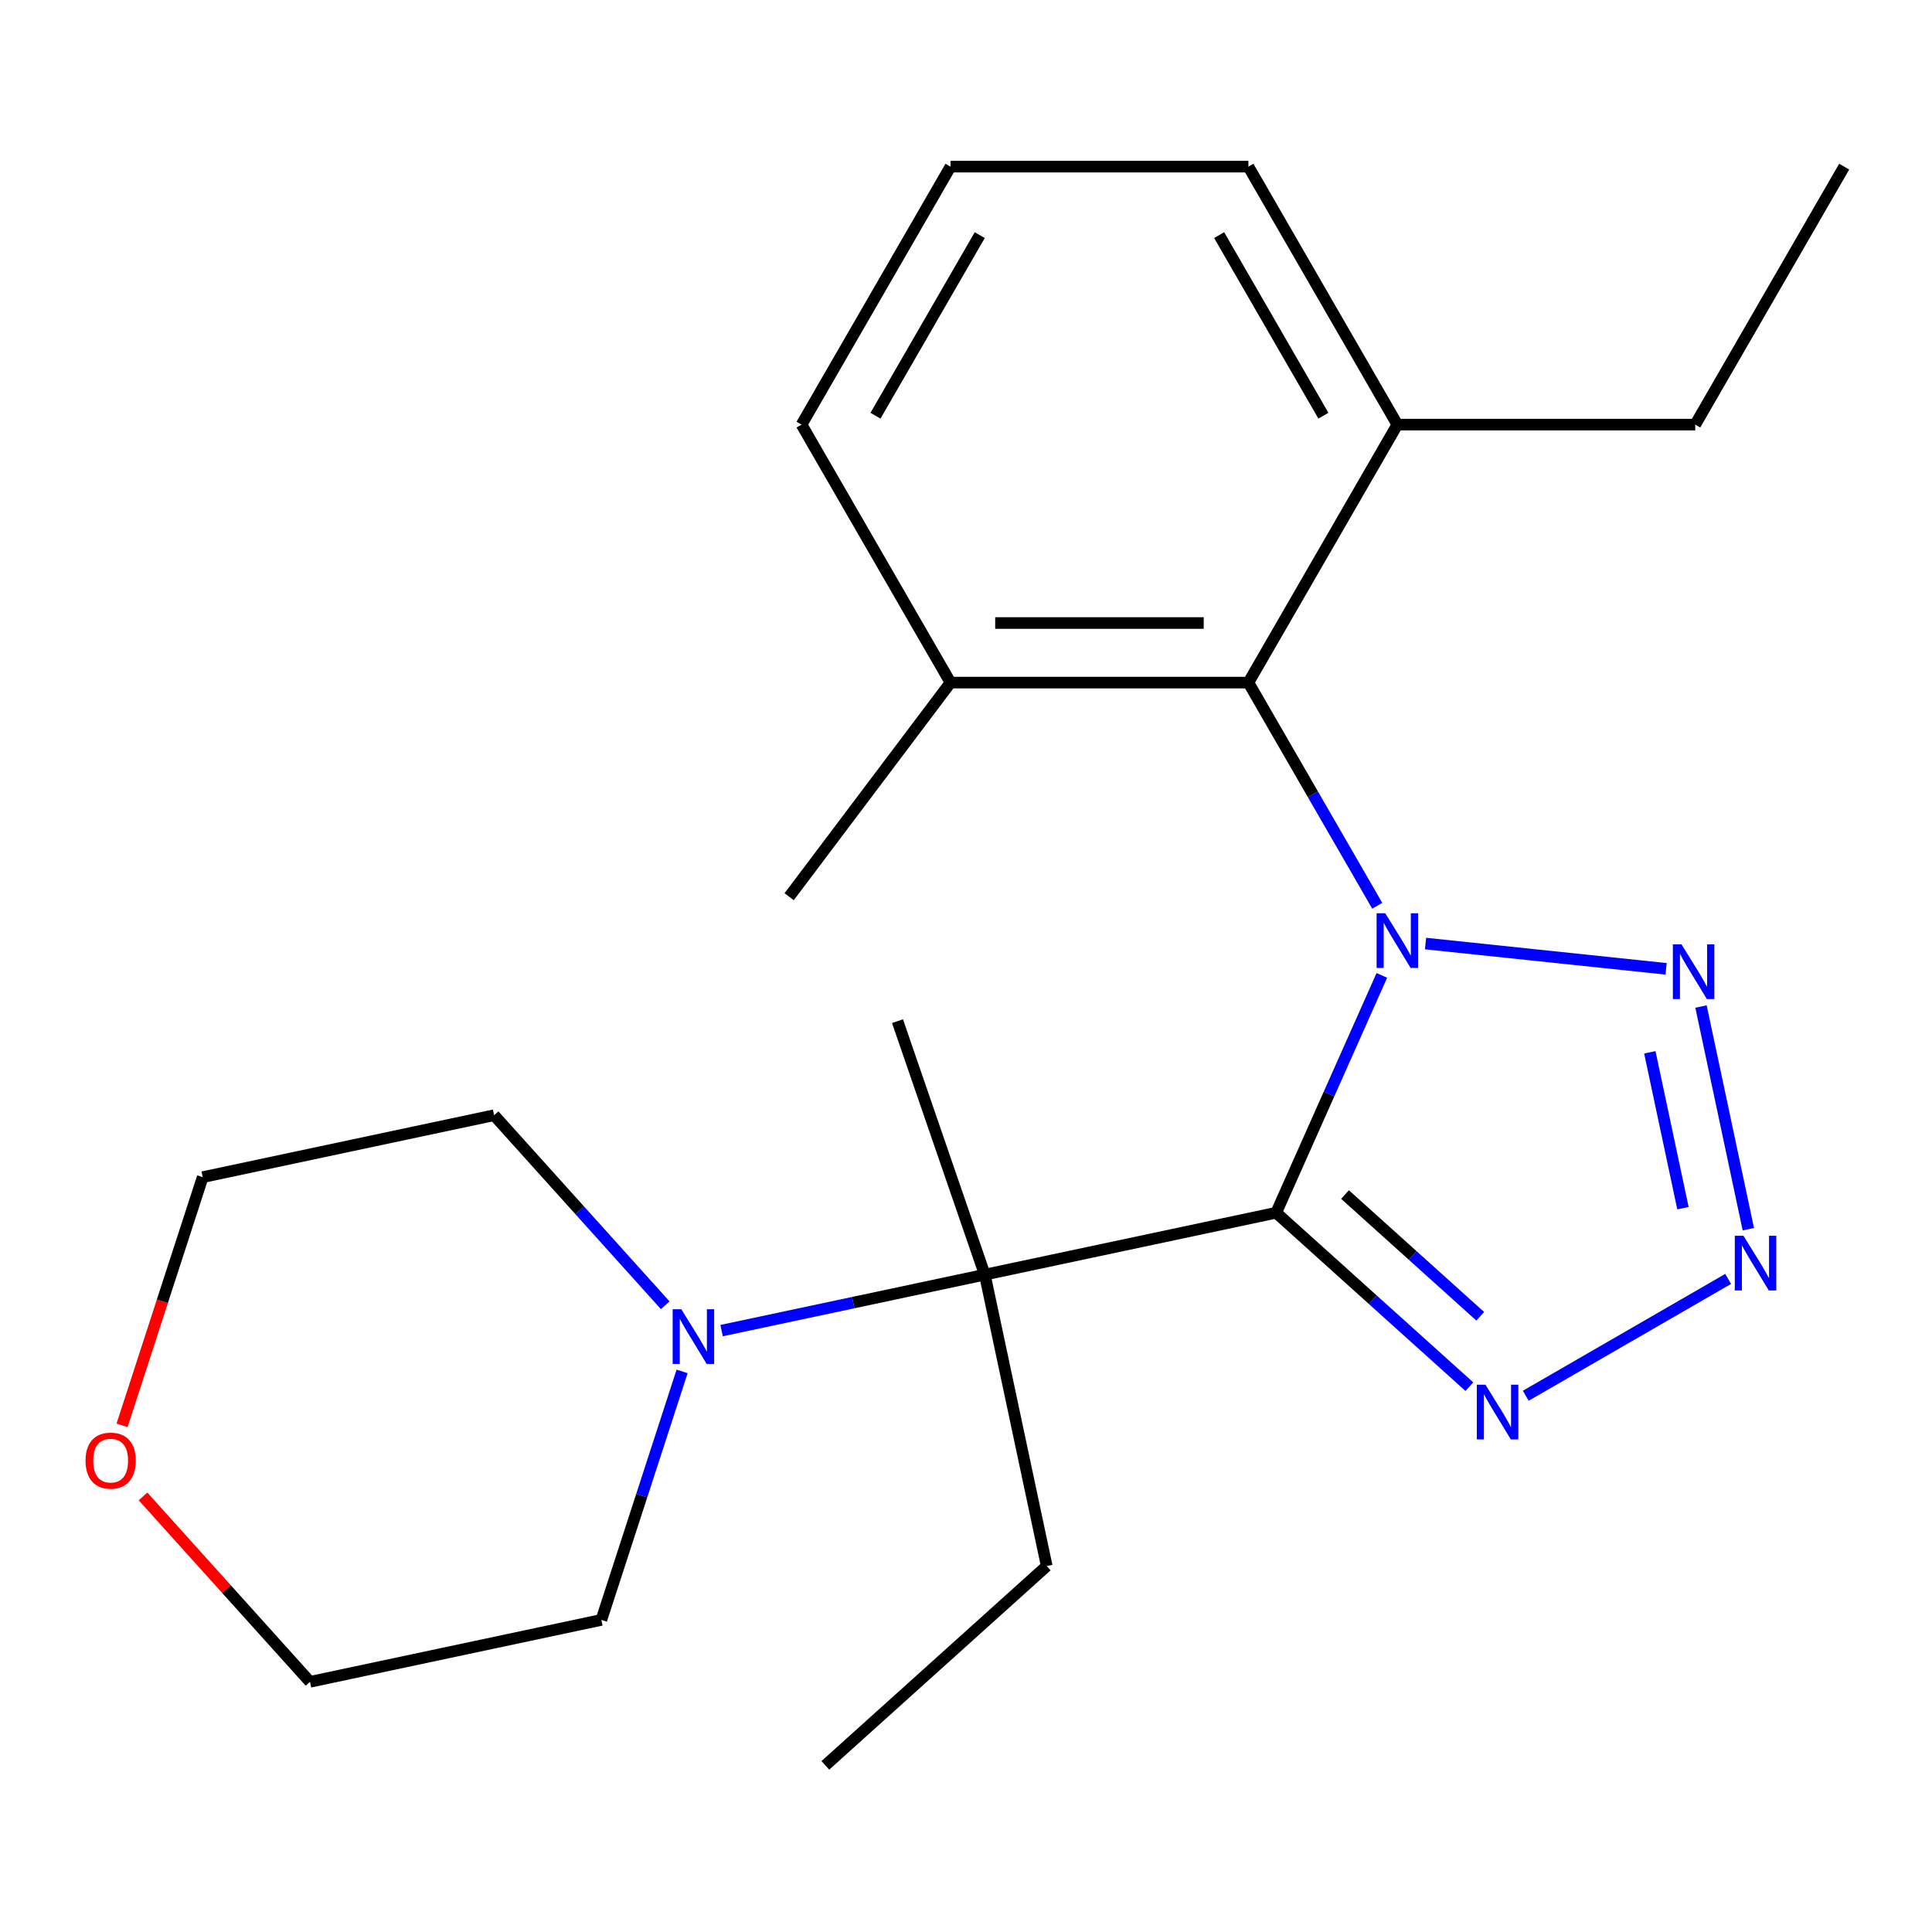 <?xml version='1.0' encoding='iso-8859-1'?>
<svg version='1.1' baseProfile='full'
              xmlns='http://www.w3.org/2000/svg'
                      xmlns:rdkit='http://www.rdkit.org/xml'
                      xmlns:xlink='http://www.w3.org/1999/xlink'
                  xml:space='preserve'
width='1000px' height='1000px' viewBox='0 0 1000 1000'>
<!-- END OF HEADER -->
<rect style='opacity:1.0;fill:#FFFFFF;stroke:none' width='1000' height='1000' x='0' y='0'> </rect>
<path class='bond-0' d='M 715.242,504.858 L 687.895,566.28' style='fill:none;fill-rule:evenodd;stroke:#0000FF;stroke-width:6px;stroke-linecap:butt;stroke-linejoin:miter;stroke-opacity:1' />
<path class='bond-0' d='M 687.895,566.28 L 660.548,627.702' style='fill:none;fill-rule:evenodd;stroke:#000000;stroke-width:6px;stroke-linecap:butt;stroke-linejoin:miter;stroke-opacity:1' />
<path class='bond-1' d='M 737.857,488.377 L 862.379,501.465' style='fill:none;fill-rule:evenodd;stroke:#0000FF;stroke-width:6px;stroke-linecap:butt;stroke-linejoin:miter;stroke-opacity:1' />
<path class='bond-5' d='M 712.862,468.828 L 679.515,411.07' style='fill:none;fill-rule:evenodd;stroke:#0000FF;stroke-width:6px;stroke-linecap:butt;stroke-linejoin:miter;stroke-opacity:1' />
<path class='bond-5' d='M 679.515,411.07 L 646.168,353.312' style='fill:none;fill-rule:evenodd;stroke:#000000;stroke-width:6px;stroke-linecap:butt;stroke-linejoin:miter;stroke-opacity:1' />
<path class='bond-2' d='M 660.548,627.702 L 710.543,672.717' style='fill:none;fill-rule:evenodd;stroke:#000000;stroke-width:6px;stroke-linecap:butt;stroke-linejoin:miter;stroke-opacity:1' />
<path class='bond-2' d='M 710.543,672.717 L 760.538,717.733' style='fill:none;fill-rule:evenodd;stroke:#0000FF;stroke-width:6px;stroke-linecap:butt;stroke-linejoin:miter;stroke-opacity:1' />
<path class='bond-2' d='M 696.181,618.289 L 731.178,649.8' style='fill:none;fill-rule:evenodd;stroke:#000000;stroke-width:6px;stroke-linecap:butt;stroke-linejoin:miter;stroke-opacity:1' />
<path class='bond-2' d='M 731.178,649.8 L 766.174,681.311' style='fill:none;fill-rule:evenodd;stroke:#0000FF;stroke-width:6px;stroke-linecap:butt;stroke-linejoin:miter;stroke-opacity:1' />
<path class='bond-4' d='M 660.548,627.702 L 509.729,659.759' style='fill:none;fill-rule:evenodd;stroke:#000000;stroke-width:6px;stroke-linecap:butt;stroke-linejoin:miter;stroke-opacity:1' />
<path class='bond-3' d='M 880.436,520.975 L 904.933,636.225' style='fill:none;fill-rule:evenodd;stroke:#0000FF;stroke-width:6px;stroke-linecap:butt;stroke-linejoin:miter;stroke-opacity:1' />
<path class='bond-3' d='M 853.946,544.674 L 871.094,625.349' style='fill:none;fill-rule:evenodd;stroke:#0000FF;stroke-width:6px;stroke-linecap:butt;stroke-linejoin:miter;stroke-opacity:1' />
<path class='bond-23' d='M 789.727,722.448 L 894.491,661.963' style='fill:none;fill-rule:evenodd;stroke:#0000FF;stroke-width:6px;stroke-linecap:butt;stroke-linejoin:miter;stroke-opacity:1' />
<path class='bond-6' d='M 509.729,659.759 L 441.616,674.237' style='fill:none;fill-rule:evenodd;stroke:#000000;stroke-width:6px;stroke-linecap:butt;stroke-linejoin:miter;stroke-opacity:1' />
<path class='bond-6' d='M 441.616,674.237 L 373.504,688.715' style='fill:none;fill-rule:evenodd;stroke:#0000FF;stroke-width:6px;stroke-linecap:butt;stroke-linejoin:miter;stroke-opacity:1' />
<path class='bond-10' d='M 509.729,659.759 L 541.786,810.579' style='fill:none;fill-rule:evenodd;stroke:#000000;stroke-width:6px;stroke-linecap:butt;stroke-linejoin:miter;stroke-opacity:1' />
<path class='bond-11' d='M 509.729,659.759 L 464.546,528.551' style='fill:none;fill-rule:evenodd;stroke:#000000;stroke-width:6px;stroke-linecap:butt;stroke-linejoin:miter;stroke-opacity:1' />
<path class='bond-7' d='M 646.168,353.312 L 491.979,353.312' style='fill:none;fill-rule:evenodd;stroke:#000000;stroke-width:6px;stroke-linecap:butt;stroke-linejoin:miter;stroke-opacity:1' />
<path class='bond-7' d='M 623.04,322.474 L 515.108,322.474' style='fill:none;fill-rule:evenodd;stroke:#000000;stroke-width:6px;stroke-linecap:butt;stroke-linejoin:miter;stroke-opacity:1' />
<path class='bond-8' d='M 646.168,353.312 L 723.262,219.78' style='fill:none;fill-rule:evenodd;stroke:#000000;stroke-width:6px;stroke-linecap:butt;stroke-linejoin:miter;stroke-opacity:1' />
<path class='bond-12' d='M 344.315,675.608 L 300.026,626.42' style='fill:none;fill-rule:evenodd;stroke:#0000FF;stroke-width:6px;stroke-linecap:butt;stroke-linejoin:miter;stroke-opacity:1' />
<path class='bond-12' d='M 300.026,626.42 L 255.737,577.232' style='fill:none;fill-rule:evenodd;stroke:#000000;stroke-width:6px;stroke-linecap:butt;stroke-linejoin:miter;stroke-opacity:1' />
<path class='bond-13' d='M 353.056,709.832 L 332.159,774.145' style='fill:none;fill-rule:evenodd;stroke:#0000FF;stroke-width:6px;stroke-linecap:butt;stroke-linejoin:miter;stroke-opacity:1' />
<path class='bond-13' d='M 332.159,774.145 L 311.263,838.459' style='fill:none;fill-rule:evenodd;stroke:#000000;stroke-width:6px;stroke-linecap:butt;stroke-linejoin:miter;stroke-opacity:1' />
<path class='bond-15' d='M 491.979,353.312 L 414.885,219.78' style='fill:none;fill-rule:evenodd;stroke:#000000;stroke-width:6px;stroke-linecap:butt;stroke-linejoin:miter;stroke-opacity:1' />
<path class='bond-20' d='M 491.979,353.312 L 408.462,464.136' style='fill:none;fill-rule:evenodd;stroke:#000000;stroke-width:6px;stroke-linecap:butt;stroke-linejoin:miter;stroke-opacity:1' />
<path class='bond-16' d='M 723.262,219.78 L 646.168,86.249' style='fill:none;fill-rule:evenodd;stroke:#000000;stroke-width:6px;stroke-linecap:butt;stroke-linejoin:miter;stroke-opacity:1' />
<path class='bond-16' d='M 684.992,215.17 L 631.026,121.698' style='fill:none;fill-rule:evenodd;stroke:#000000;stroke-width:6px;stroke-linecap:butt;stroke-linejoin:miter;stroke-opacity:1' />
<path class='bond-19' d='M 723.262,219.78 L 877.451,219.78' style='fill:none;fill-rule:evenodd;stroke:#000000;stroke-width:6px;stroke-linecap:butt;stroke-linejoin:miter;stroke-opacity:1' />
<path class='bond-9' d='M 63.176,737.757 L 84.047,673.524' style='fill:none;fill-rule:evenodd;stroke:#FF0000;stroke-width:6px;stroke-linecap:butt;stroke-linejoin:miter;stroke-opacity:1' />
<path class='bond-9' d='M 84.047,673.524 L 104.918,609.29' style='fill:none;fill-rule:evenodd;stroke:#000000;stroke-width:6px;stroke-linecap:butt;stroke-linejoin:miter;stroke-opacity:1' />
<path class='bond-25' d='M 74.031,774.547 L 117.237,822.532' style='fill:none;fill-rule:evenodd;stroke:#FF0000;stroke-width:6px;stroke-linecap:butt;stroke-linejoin:miter;stroke-opacity:1' />
<path class='bond-25' d='M 117.237,822.532 L 160.443,870.517' style='fill:none;fill-rule:evenodd;stroke:#000000;stroke-width:6px;stroke-linecap:butt;stroke-linejoin:miter;stroke-opacity:1' />
<path class='bond-21' d='M 541.786,810.579 L 427.202,913.751' style='fill:none;fill-rule:evenodd;stroke:#000000;stroke-width:6px;stroke-linecap:butt;stroke-linejoin:miter;stroke-opacity:1' />
<path class='bond-17' d='M 255.737,577.232 L 104.918,609.29' style='fill:none;fill-rule:evenodd;stroke:#000000;stroke-width:6px;stroke-linecap:butt;stroke-linejoin:miter;stroke-opacity:1' />
<path class='bond-18' d='M 311.263,838.459 L 160.443,870.517' style='fill:none;fill-rule:evenodd;stroke:#000000;stroke-width:6px;stroke-linecap:butt;stroke-linejoin:miter;stroke-opacity:1' />
<path class='bond-14' d='M 491.979,86.249 L 646.168,86.249' style='fill:none;fill-rule:evenodd;stroke:#000000;stroke-width:6px;stroke-linecap:butt;stroke-linejoin:miter;stroke-opacity:1' />
<path class='bond-24' d='M 491.979,86.249 L 414.885,219.78' style='fill:none;fill-rule:evenodd;stroke:#000000;stroke-width:6px;stroke-linecap:butt;stroke-linejoin:miter;stroke-opacity:1' />
<path class='bond-24' d='M 507.121,121.698 L 453.155,215.17' style='fill:none;fill-rule:evenodd;stroke:#000000;stroke-width:6px;stroke-linecap:butt;stroke-linejoin:miter;stroke-opacity:1' />
<path class='bond-22' d='M 877.451,219.78 L 954.545,86.249' style='fill:none;fill-rule:evenodd;stroke:#000000;stroke-width:6px;stroke-linecap:butt;stroke-linejoin:miter;stroke-opacity:1' />
<path  class='atom-0' d='M 717.002 472.683
L 726.282 487.683
Q 727.202 489.163, 728.682 491.843
Q 730.162 494.523, 730.242 494.683
L 730.242 472.683
L 734.002 472.683
L 734.002 501.003
L 730.122 501.003
L 720.162 484.603
Q 719.002 482.683, 717.762 480.483
Q 716.562 478.283, 716.202 477.603
L 716.202 501.003
L 712.522 501.003
L 712.522 472.683
L 717.002 472.683
' fill='#0000FF'/>
<path  class='atom-2' d='M 870.346 488.8
L 879.626 503.8
Q 880.546 505.28, 882.026 507.96
Q 883.506 510.64, 883.586 510.8
L 883.586 488.8
L 887.346 488.8
L 887.346 517.12
L 883.466 517.12
L 873.506 500.72
Q 872.346 498.8, 871.106 496.6
Q 869.906 494.4, 869.546 493.72
L 869.546 517.12
L 865.866 517.12
L 865.866 488.8
L 870.346 488.8
' fill='#0000FF'/>
<path  class='atom-3' d='M 768.873 716.714
L 778.153 731.714
Q 779.073 733.194, 780.553 735.874
Q 782.033 738.554, 782.113 738.714
L 782.113 716.714
L 785.873 716.714
L 785.873 745.034
L 781.993 745.034
L 772.033 728.634
Q 770.873 726.714, 769.633 724.514
Q 768.433 722.314, 768.073 721.634
L 768.073 745.034
L 764.393 745.034
L 764.393 716.714
L 768.873 716.714
' fill='#0000FF'/>
<path  class='atom-4' d='M 902.404 639.62
L 911.684 654.62
Q 912.604 656.1, 914.084 658.78
Q 915.564 661.46, 915.644 661.62
L 915.644 639.62
L 919.404 639.62
L 919.404 667.94
L 915.524 667.94
L 905.564 651.54
Q 904.404 649.62, 903.164 647.42
Q 901.964 645.22, 901.604 644.54
L 901.604 667.94
L 897.924 667.94
L 897.924 639.62
L 902.404 639.62
' fill='#0000FF'/>
<path  class='atom-7' d='M 352.649 677.657
L 361.929 692.657
Q 362.849 694.137, 364.329 696.817
Q 365.809 699.497, 365.889 699.657
L 365.889 677.657
L 369.649 677.657
L 369.649 705.977
L 365.769 705.977
L 355.809 689.577
Q 354.649 687.657, 353.409 685.457
Q 352.209 683.257, 351.849 682.577
L 351.849 705.977
L 348.169 705.977
L 348.169 677.657
L 352.649 677.657
' fill='#0000FF'/>
<path  class='atom-10' d='M 44.271 756.012
Q 44.271 749.212, 47.631 745.412
Q 50.991 741.612, 57.271 741.612
Q 63.551 741.612, 66.911 745.412
Q 70.271 749.212, 70.271 756.012
Q 70.271 762.892, 66.871 766.812
Q 63.471 770.692, 57.271 770.692
Q 51.031 770.692, 47.631 766.812
Q 44.271 762.932, 44.271 756.012
M 57.271 767.492
Q 61.591 767.492, 63.911 764.612
Q 66.271 761.692, 66.271 756.012
Q 66.271 750.452, 63.911 747.652
Q 61.591 744.812, 57.271 744.812
Q 52.951 744.812, 50.591 747.612
Q 48.271 750.412, 48.271 756.012
Q 48.271 761.732, 50.591 764.612
Q 52.951 767.492, 57.271 767.492
' fill='#FF0000'/>
</svg>
